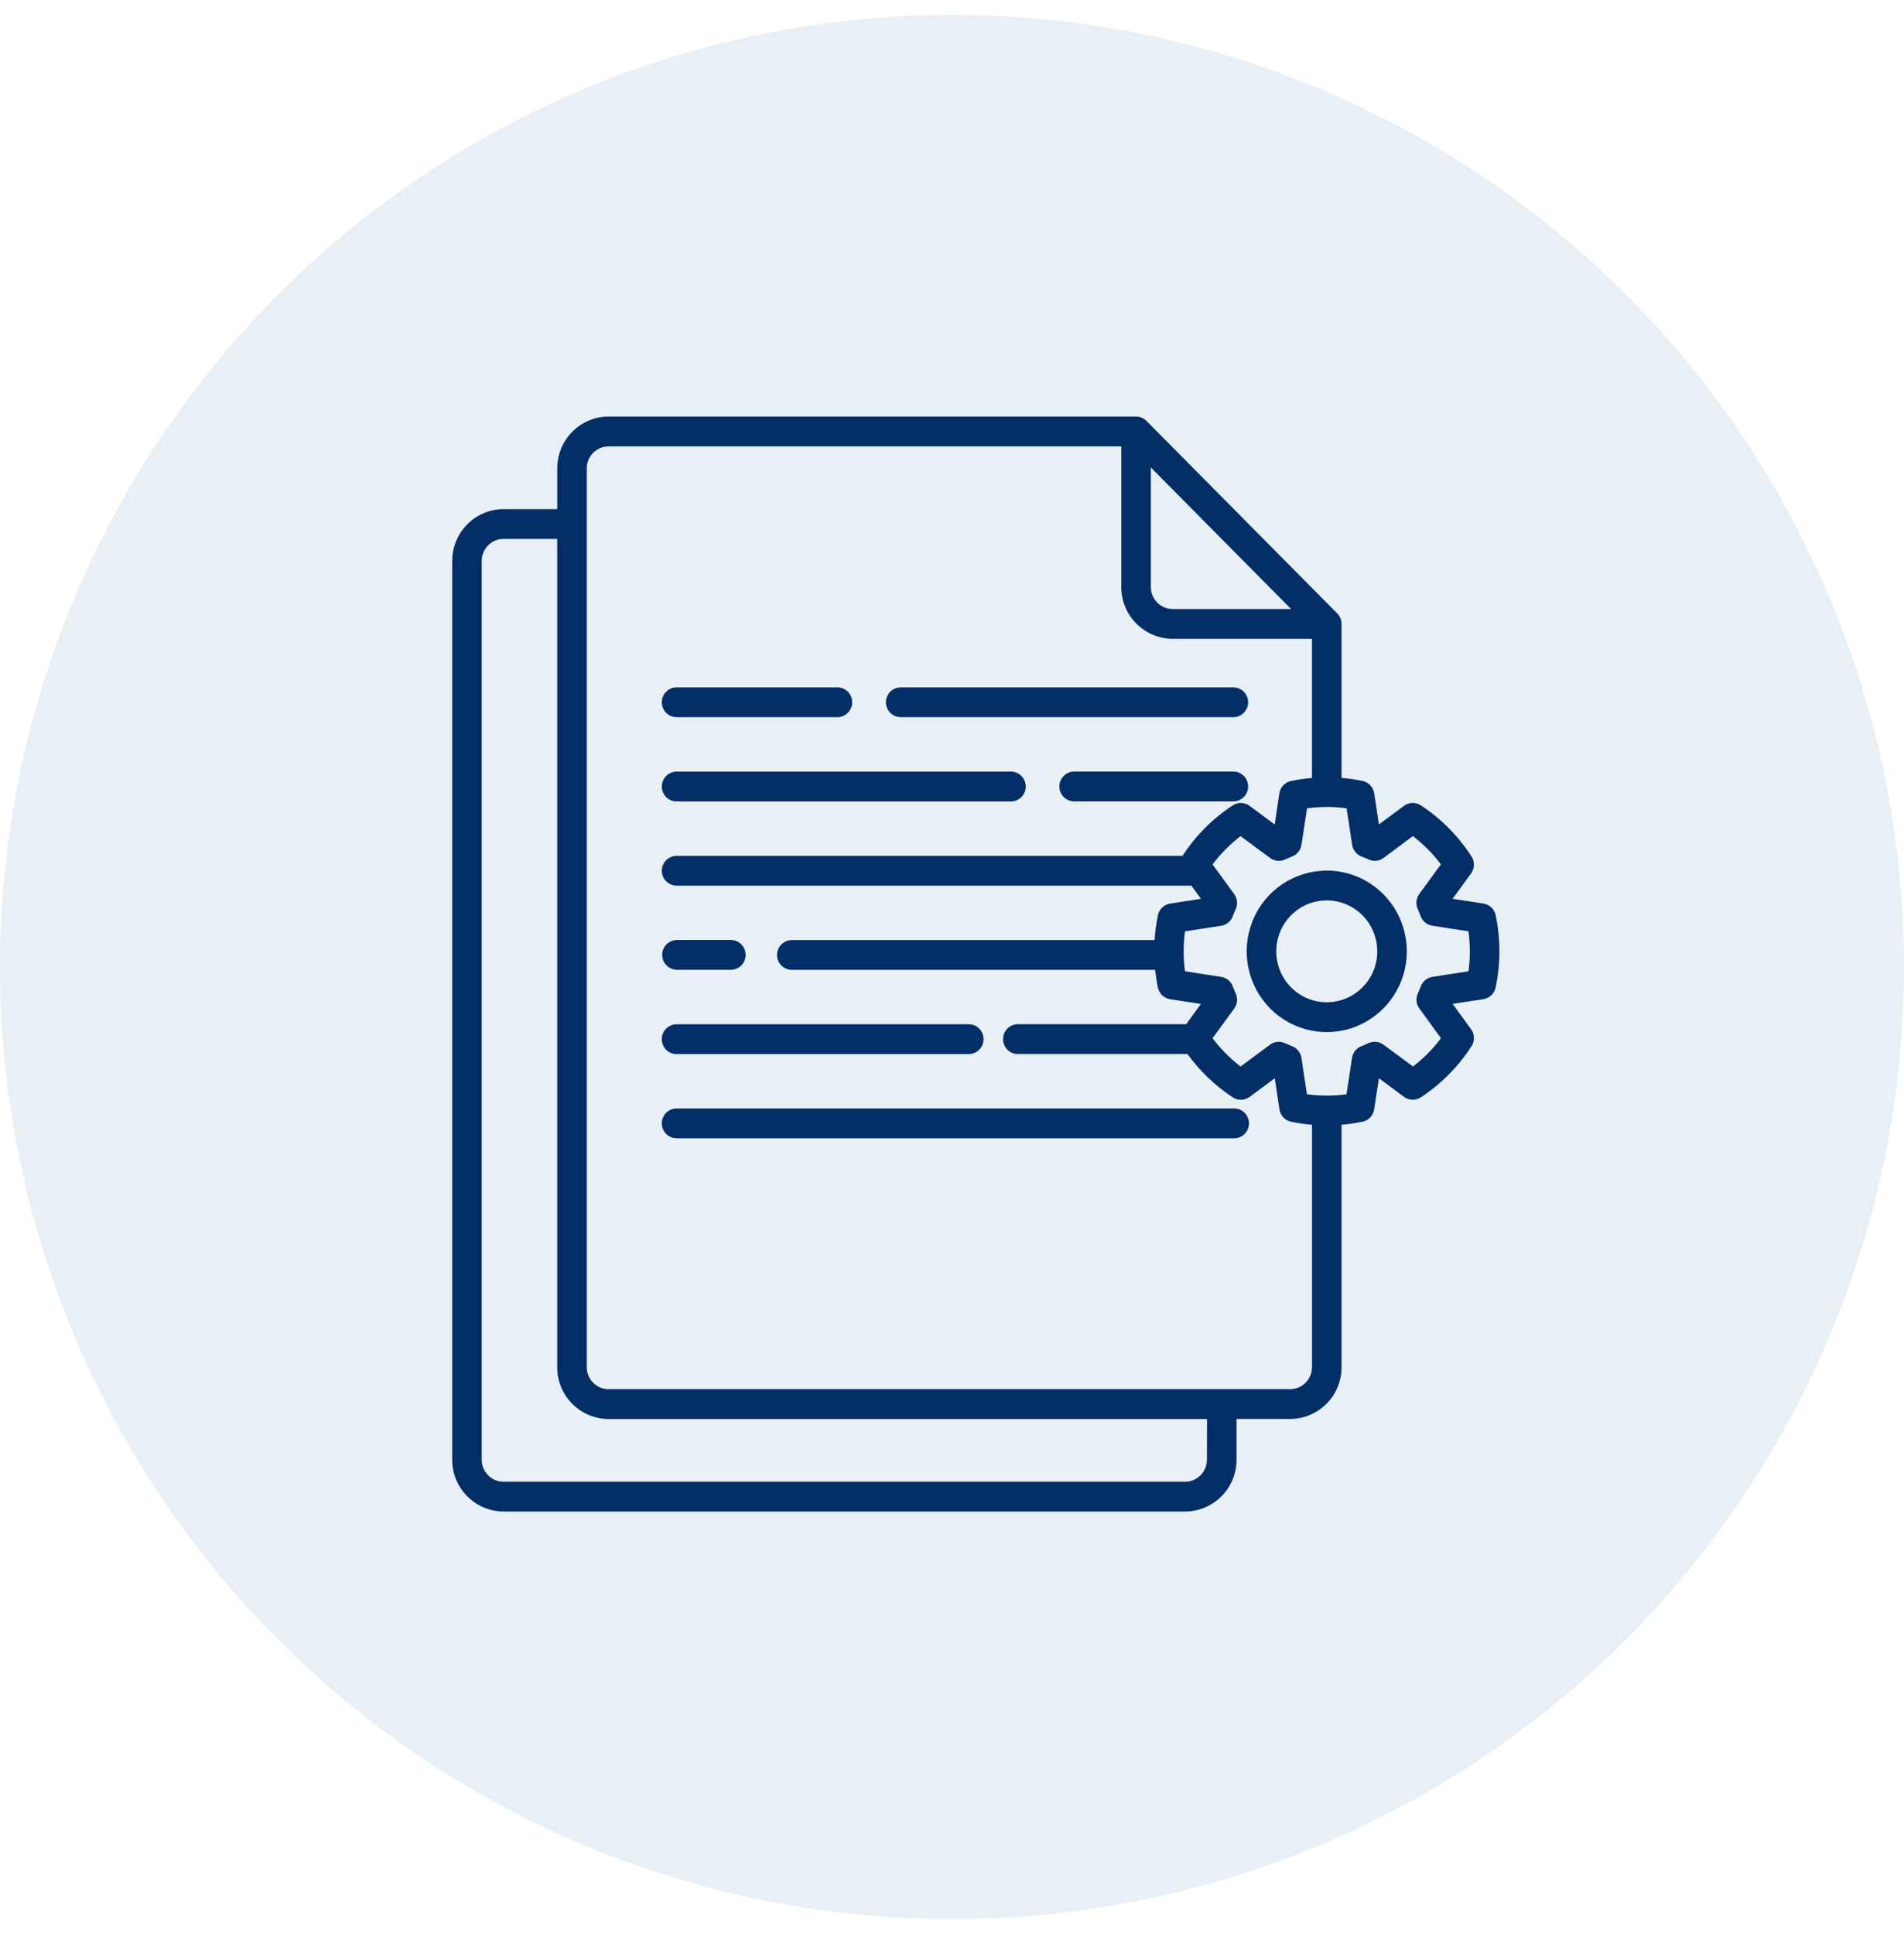 <?xml version="1.0" encoding="UTF-8"?>
<svg width="64px" height="65px" viewBox="0 0 64 65" version="1.1" xmlns="http://www.w3.org/2000/svg" xmlns:xlink="http://www.w3.org/1999/xlink">
    <title>Group</title>
    <g id="Page-1" stroke="none" stroke-width="1" fill="none" fill-rule="evenodd">
        <g id="Group" transform="translate(-23.5, -23)" fill-rule="nonzero">
            <g id="Group" transform="translate(23.5, 23.5)">
                <circle id="Oval" fill-opacity="0.09" fill="#075B9F" cx="32" cy="32" r="32"></circle>
                <path d="M29.779,23.102 C29.779,22.826 30,22.602 30.274,22.602 L41.472,22.602 C41.741,22.611 41.955,22.832 41.955,23.102 C41.956,23.372 41.742,23.594 41.472,23.603 L30.274,23.603 C29.999,23.6 29.778,23.377 29.779,23.102 Z M22.756,23.603 L28.162,23.603 C28.431,23.594 28.645,23.373 28.645,23.103 C28.646,22.833 28.432,22.61 28.162,22.601 L22.756,22.601 C22.575,22.596 22.405,22.691 22.314,22.848 C22.222,23.005 22.222,23.2 22.314,23.357 C22.405,23.514 22.575,23.608 22.756,23.603 L22.756,23.603 Z M41.472,25.431 L36.12,25.431 C35.939,25.426 35.769,25.521 35.678,25.678 C35.586,25.835 35.586,26.03 35.678,26.187 C35.769,26.344 35.939,26.438 36.12,26.433 L41.472,26.433 C41.741,26.424 41.955,26.203 41.955,25.933 C41.956,25.663 41.742,25.44 41.472,25.431 L41.472,25.431 Z M22.756,32.094 L24.566,32.094 C24.841,32.092 25.064,31.868 25.063,31.593 C25.064,31.317 24.842,31.093 24.566,31.091 L22.756,31.091 C22.48,31.093 22.258,31.317 22.259,31.593 C22.259,31.868 22.481,32.091 22.756,32.093 L22.756,32.094 Z M22.756,26.435 L33.968,26.435 C34.149,26.441 34.318,26.346 34.41,26.189 C34.502,26.031 34.502,25.837 34.41,25.679 C34.319,25.522 34.149,25.428 33.968,25.433 L22.756,25.433 C22.575,25.428 22.405,25.523 22.314,25.68 C22.222,25.837 22.222,26.032 22.314,26.189 C22.405,26.346 22.575,26.44 22.756,26.435 L22.756,26.435 Z M22.756,34.925 L32.55,34.925 C32.73,34.931 32.9,34.837 32.992,34.679 C33.084,34.522 33.084,34.327 32.992,34.17 C32.901,34.013 32.731,33.919 32.55,33.924 L22.756,33.924 C22.575,33.919 22.405,34.013 22.314,34.17 C22.222,34.328 22.222,34.522 22.314,34.68 C22.405,34.837 22.575,34.931 22.756,34.926 L22.756,34.925 Z M41.472,36.754 L22.756,36.754 C22.575,36.749 22.405,36.843 22.314,37 C22.222,37.158 22.222,37.352 22.314,37.51 C22.405,37.667 22.575,37.761 22.756,37.756 L41.472,37.756 C41.652,37.761 41.822,37.666 41.914,37.51 C42.006,37.352 42.006,37.158 41.914,37 C41.823,36.843 41.653,36.749 41.472,36.754 L41.472,36.754 Z M50.4,31.473 C50.4,31.881 50.358,32.289 50.274,32.688 C50.232,32.891 50.069,33.047 49.864,33.08 L48.827,33.238 L49.447,34.09 C49.57,34.258 49.577,34.486 49.463,34.66 C49.022,35.346 48.441,35.932 47.759,36.38 C47.586,36.493 47.36,36.487 47.194,36.363 L46.35,35.738 L46.19,36.783 C46.16,36.989 46.005,37.154 45.802,37.198 C45.568,37.247 45.332,37.281 45.094,37.301 L45.094,45.448 C45.096,46.405 44.325,47.183 43.368,47.189 L41.564,47.189 L41.564,48.559 C41.566,49.516 40.794,50.294 39.837,50.3 L16.927,50.3 C15.97,50.294 15.198,49.516 15.2,48.559 L15.2,18.352 C15.202,17.391 15.974,16.612 16.926,16.611 L18.731,16.611 L18.731,15.241 C18.732,14.281 19.504,13.501 20.457,13.5 L38.185,13.5 C38.317,13.5 38.445,13.552 38.538,13.647 L44.948,20.115 C45.042,20.21 45.094,20.338 45.094,20.471 L45.094,25.644 C45.332,25.664 45.569,25.698 45.802,25.747 C46.006,25.791 46.161,25.956 46.191,26.162 L46.35,27.208 L47.194,26.582 C47.36,26.459 47.586,26.452 47.759,26.566 C48.441,27.013 49.022,27.599 49.463,28.285 C49.576,28.46 49.57,28.687 49.447,28.855 L48.827,29.707 L49.864,29.866 C50.069,29.898 50.232,30.054 50.274,30.257 C50.358,30.657 50.4,31.064 50.4,31.473 L50.4,31.473 Z M38.684,19.228 C38.684,19.637 39.012,19.968 39.417,19.968 L43.397,19.968 L38.684,15.211 L38.684,19.228 L38.684,19.228 Z M40.572,47.191 L20.456,47.191 C19.499,47.185 18.728,46.407 18.73,45.45 L18.73,17.612 L16.926,17.612 C16.731,17.613 16.543,17.691 16.406,17.83 C16.268,17.969 16.191,18.157 16.192,18.352 L16.192,48.559 C16.192,48.968 16.521,49.299 16.926,49.299 L39.836,49.299 C40.242,49.296 40.57,48.965 40.569,48.559 L40.572,47.191 L40.572,47.191 Z M44.102,45.45 L44.102,37.302 C43.864,37.282 43.628,37.248 43.395,37.199 C43.192,37.155 43.037,36.99 43.006,36.784 L42.849,35.739 L42.005,36.365 C41.839,36.488 41.613,36.495 41.44,36.381 C40.847,35.992 40.33,35.499 39.915,34.924 L34.227,34.924 C34.046,34.929 33.876,34.835 33.785,34.678 C33.693,34.52 33.693,34.326 33.785,34.168 C33.876,34.011 34.046,33.917 34.227,33.922 L39.872,33.922 L40.368,33.24 L39.332,33.082 C39.127,33.049 38.963,32.893 38.921,32.69 C38.88,32.494 38.849,32.295 38.828,32.096 L26.616,32.096 C26.341,32.094 26.118,31.87 26.119,31.595 C26.118,31.32 26.341,31.096 26.616,31.094 L38.81,31.094 C38.827,30.814 38.865,30.534 38.922,30.26 C38.964,30.057 39.127,29.901 39.332,29.868 L40.369,29.708 L40.047,29.266 L22.757,29.266 C22.576,29.271 22.406,29.176 22.315,29.019 C22.223,28.862 22.223,28.667 22.315,28.51 C22.406,28.353 22.576,28.259 22.757,28.264 L39.748,28.264 C40.187,27.587 40.762,27.009 41.437,26.567 C41.61,26.453 41.836,26.46 42.002,26.583 L42.847,27.209 L43.003,26.164 C43.034,25.958 43.189,25.793 43.392,25.749 C43.626,25.7 43.862,25.666 44.1,25.646 L44.1,20.97 L39.416,20.97 C38.46,20.964 37.688,20.186 37.69,19.23 L37.69,14.502 L20.456,14.502 C20.05,14.505 19.722,14.836 19.723,15.242 L19.723,45.448 C19.723,45.857 20.051,46.188 20.456,46.188 L43.366,46.188 C43.561,46.187 43.749,46.109 43.886,45.97 C44.024,45.831 44.101,45.643 44.1,45.448 L44.103,45.45 L44.102,45.45 Z M49.406,31.473 C49.406,31.248 49.391,31.023 49.36,30.8 L48.147,30.612 C47.967,30.585 47.817,30.462 47.754,30.292 C47.724,30.212 47.691,30.132 47.656,30.054 C47.58,29.888 47.599,29.695 47.706,29.547 L48.433,28.55 C48.164,28.192 47.848,27.872 47.492,27.6 L46.505,28.335 C46.36,28.442 46.168,28.461 46.004,28.385 C45.926,28.35 45.848,28.317 45.768,28.287 C45.598,28.223 45.476,28.071 45.45,27.891 L45.264,26.667 C44.823,26.605 44.375,26.605 43.934,26.667 L43.748,27.891 C43.721,28.071 43.599,28.222 43.429,28.286 C43.351,28.316 43.27,28.349 43.194,28.386 C43.03,28.462 42.837,28.442 42.692,28.334 L41.7,27.602 C41.344,27.874 41.028,28.194 40.759,28.552 L41.485,29.549 C41.592,29.696 41.612,29.889 41.536,30.055 C41.5,30.135 41.467,30.214 41.438,30.293 C41.376,30.464 41.225,30.587 41.046,30.614 L39.832,30.802 C39.771,31.247 39.771,31.698 39.832,32.143 L41.046,32.331 C41.226,32.358 41.376,32.481 41.438,32.651 C41.468,32.731 41.5,32.811 41.536,32.889 C41.612,33.054 41.593,33.248 41.486,33.395 L40.759,34.393 C41.029,34.752 41.345,35.071 41.7,35.343 L42.69,34.61 C42.835,34.502 43.028,34.483 43.192,34.559 C43.27,34.595 43.348,34.628 43.427,34.658 C43.597,34.722 43.718,34.873 43.745,35.052 L43.931,36.276 C44.373,36.337 44.821,36.337 45.261,36.276 L45.447,35.052 C45.474,34.873 45.595,34.722 45.765,34.658 C45.844,34.628 45.925,34.595 46.001,34.558 C46.165,34.482 46.358,34.502 46.503,34.61 L47.495,35.343 C47.85,35.071 48.167,34.751 48.436,34.393 L47.71,33.395 C47.603,33.248 47.583,33.055 47.658,32.889 C47.694,32.81 47.726,32.731 47.756,32.652 C47.818,32.482 47.969,32.359 48.148,32.331 L49.362,32.143 C49.392,31.921 49.407,31.697 49.406,31.473 L49.406,31.473 Z M47.288,31.473 C47.29,32.567 46.636,33.556 45.627,33.981 C44.621,34.401 43.46,34.168 42.694,33.392 C41.924,32.616 41.694,31.448 42.111,30.434 C42.523,29.423 43.505,28.761 44.597,28.759 C46.083,28.76 47.287,29.974 47.288,31.473 L47.288,31.473 Z M46.294,31.473 C46.294,30.78 45.881,30.156 45.246,29.891 C44.611,29.626 43.879,29.773 43.396,30.262 C42.91,30.754 42.766,31.489 43.029,32.128 C43.291,32.768 43.911,33.185 44.597,33.185 C45.538,33.18 46.297,32.414 46.294,31.473 L46.294,31.473 Z" id="Shape" fill="#032E66"></path>
            </g>
        </g>
    </g>
</svg>